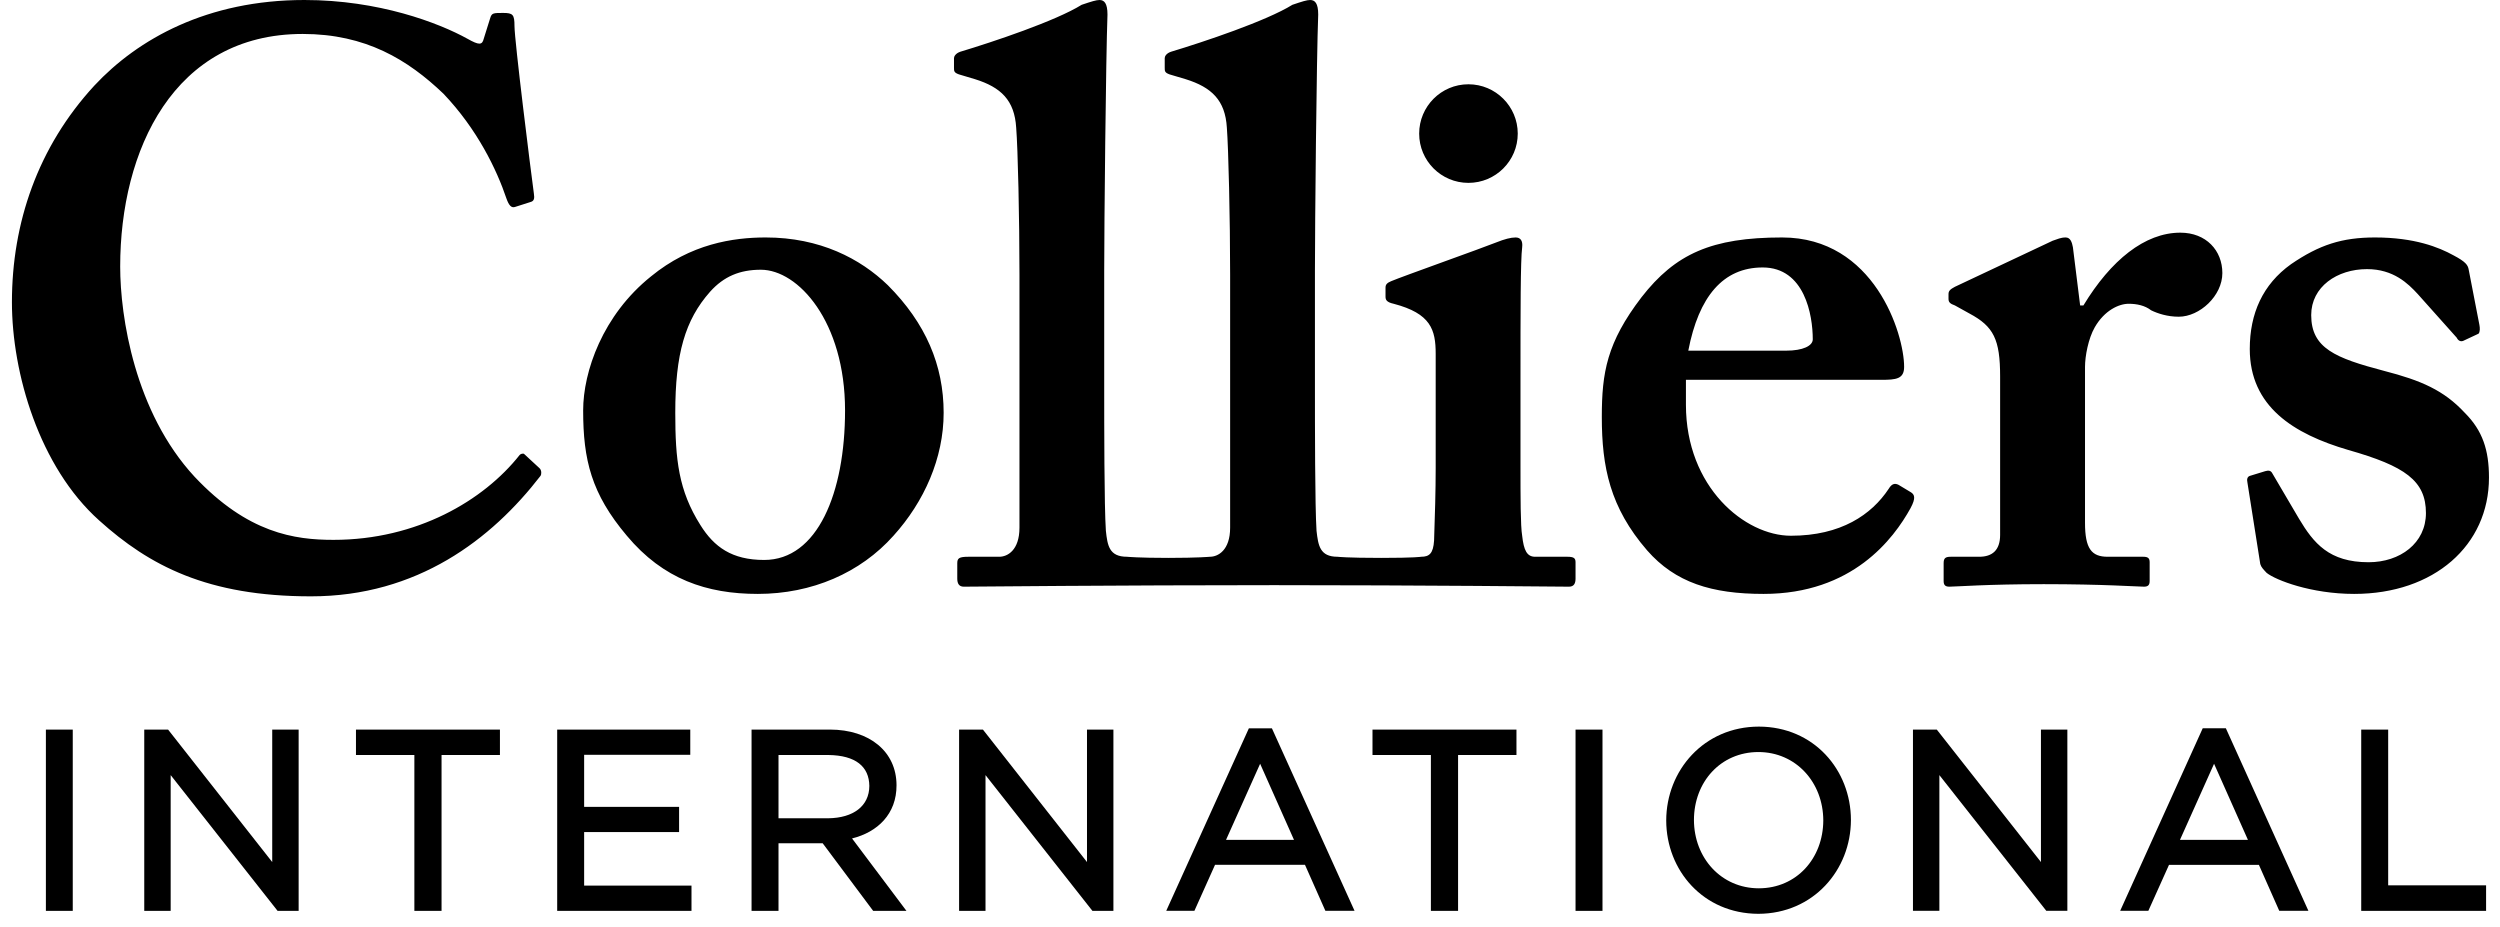 <svg width="124" height="46" viewBox="0 0 171 64" fill="none" xmlns="http://www.w3.org/2000/svg">
<path fill-rule="evenodd" clip-rule="evenodd" d="M60.507 19.681C63.124 22.302 64.359 25.208 64.359 28.486C64.359 31.617 63.014 34.628 60.896 36.971C58.611 39.535 55.264 40.985 51.534 40.985C48.014 40.985 45.009 39.976 42.497 36.971C40.044 34.066 39.482 31.728 39.482 28.323C39.482 25.644 40.827 21.745 44.168 19.071C46.9 16.833 49.811 16.387 52.08 16.387C55.821 16.387 58.611 17.847 60.507 19.681ZM57.555 28.323C57.555 22.187 54.319 18.614 51.744 18.614C50.299 18.614 49.191 19.071 48.24 20.133C46.511 22.087 45.839 24.42 45.839 28.486C45.839 31.728 46.065 33.845 47.573 36.235C48.518 37.748 49.748 38.642 51.975 38.642C55.653 38.642 57.555 34.013 57.555 28.323ZM115.583 27.934C115.583 33.624 119.655 36.971 122.828 36.971C126.285 36.971 128.397 35.51 129.574 33.735C129.805 33.346 130.026 33.346 130.252 33.456L131.082 33.955C131.36 34.118 131.47 34.349 131.082 35.069C129.91 37.192 127.068 40.985 120.937 40.985C117.364 40.985 114.853 40.207 112.904 37.98C110.34 35.017 109.778 32.227 109.778 28.775C109.778 25.717 110.124 23.642 112.515 20.516C114.853 17.511 117.364 16.387 122.219 16.387C128.576 16.387 130.64 23.027 130.64 25.318C130.64 26.153 130.083 26.211 129.075 26.211H115.583V27.934ZM122.497 24.199C123.663 24.199 124.336 23.863 124.336 23.416C124.336 21.745 123.779 18.457 120.879 18.457C118.147 18.457 116.466 20.463 115.746 24.199H122.497ZM137.265 25.985C137.265 23.416 136.819 22.528 135.148 21.635L134.145 21.078C133.819 20.963 133.703 20.858 133.703 20.626V20.295C133.703 20.075 133.819 19.964 134.145 19.791L140.89 16.613C141.227 16.502 141.447 16.387 141.789 16.387C142.12 16.387 142.225 16.728 142.288 17.064L142.787 21.078H143.013C144.91 17.952 147.253 16.056 149.701 16.056C151.487 16.056 152.601 17.29 152.601 18.845C152.601 20.411 151.041 21.856 149.591 21.856C148.808 21.856 148.141 21.635 147.689 21.415C147.253 21.078 146.696 20.963 146.134 20.963C145.467 20.963 144.468 21.415 143.796 22.586C143.349 23.364 143.123 24.582 143.123 25.318V36.078C143.123 37.859 143.57 38.421 144.684 38.421H147.143C147.473 38.421 147.584 38.526 147.584 38.799V40.097C147.584 40.37 147.473 40.486 147.195 40.486C146.801 40.486 144.347 40.312 140.276 40.312C136.377 40.312 134.202 40.486 133.761 40.486C133.477 40.486 133.367 40.37 133.367 40.097V38.873C133.367 38.526 133.477 38.421 133.861 38.421H135.821C136.714 38.421 137.265 37.98 137.265 36.913V25.985ZM154.33 33.293C154.277 33.067 154.33 32.899 154.493 32.842L155.554 32.516C155.78 32.453 155.943 32.453 156.058 32.679L157.892 35.799C158.9 37.481 159.962 38.799 162.694 38.799C164.869 38.799 166.65 37.481 166.65 35.405C166.65 33.172 165.2 32.164 161.301 31.055C157.508 29.947 154.493 28.05 154.493 24.083C154.493 21.635 155.386 19.628 157.34 18.231C159.289 16.896 160.855 16.387 163.135 16.387C165.867 16.387 167.543 17.064 168.552 17.621C169.382 18.057 169.55 18.288 169.602 18.614L170.338 22.413C170.385 22.639 170.385 22.912 170.28 23.027L169.214 23.526C169.051 23.584 168.883 23.526 168.772 23.301L166.088 20.295C165.42 19.57 164.412 18.572 162.583 18.572C160.519 18.572 158.732 19.791 158.732 21.745C158.732 24.036 160.408 24.709 163.75 25.591C166.319 26.253 167.885 26.931 169.329 28.486C170.559 29.715 171 31.055 171 32.957C171 37.638 167.207 40.985 161.696 40.985C158.732 40.985 156.284 40.034 155.659 39.535C155.443 39.304 155.281 39.146 155.218 38.925L154.33 33.293ZM107.965 38.799V39.929C107.965 40.26 107.855 40.486 107.513 40.486C107.298 40.486 97.321 40.381 87.176 40.381C76.658 40.381 65.966 40.486 65.746 40.486C65.415 40.486 65.299 40.26 65.299 39.929V38.873C65.299 38.526 65.415 38.421 66.076 38.421H68.199C68.756 38.421 69.591 37.98 69.591 36.414V18.956C69.591 15.052 69.481 10.255 69.365 8.811C69.25 6.914 68.309 6.021 66.523 5.464L65.415 5.133C65.073 5.012 65.073 4.907 65.073 4.676V4.009C65.073 3.898 65.183 3.678 65.519 3.567C67.752 2.895 72.097 1.445 73.884 0.331C74.556 0.105 74.887 0 75.113 0C75.439 0 75.665 0.221 75.665 1.003C75.554 4.009 75.439 15.609 75.439 18.677V26.71C75.439 29.274 75.439 34.959 75.554 36.63C75.665 37.638 75.775 38.421 77.01 38.421C77.01 38.421 77.808 38.5 79.857 38.5C81.901 38.5 82.736 38.421 82.736 38.421C83.288 38.421 84.129 37.98 84.129 36.414V18.956C84.129 15.052 84.013 10.255 83.903 8.811C83.792 6.914 82.847 6.021 81.06 5.464L79.947 5.133C79.615 5.012 79.615 4.907 79.615 4.676V4.009C79.615 3.898 79.715 3.678 80.062 3.567C82.29 2.895 86.635 1.445 88.426 0.331C89.093 0.105 89.424 0 89.65 0C89.981 0 90.207 0.221 90.207 1.003C90.091 4.009 89.981 15.609 89.981 18.677V26.71C89.981 29.274 89.981 34.959 90.091 36.63C90.207 37.638 90.317 38.421 91.536 38.421C91.536 38.421 92.172 38.5 94.552 38.5C96.911 38.5 97.31 38.421 97.31 38.421C97.867 38.421 98.146 38.206 98.203 37.302C98.261 35.626 98.314 33.845 98.314 32.29V24.42C98.314 22.749 97.978 21.635 95.414 20.963C94.909 20.852 94.852 20.679 94.852 20.463V19.849C94.852 19.628 94.967 19.518 95.246 19.402C96.028 19.071 101.545 17.112 102.496 16.728C103.058 16.502 103.499 16.387 103.83 16.387C104.166 16.387 104.335 16.613 104.282 17.064C104.166 17.952 104.166 21.525 104.166 26.153V32.164C104.166 34.286 104.166 36.298 104.282 36.971C104.392 37.98 104.613 38.421 105.175 38.421H107.403C107.855 38.421 107.965 38.526 107.965 38.799ZM36.545 32.831C33.161 37.218 28.039 41.153 20.699 41.153C13.554 41.153 9.546 39.036 6.083 35.915C1.959 32.227 0.062 25.759 0.062 20.852C0.062 15.394 1.844 10.15 5.747 5.911C8.758 2.679 13.554 0 20.248 0C25.375 0 29.505 1.571 31.506 2.679C32.289 3.121 32.515 3.121 32.62 2.679L33.072 1.235C33.177 0.893 33.293 0.893 33.96 0.893C34.633 0.893 34.743 1.003 34.743 1.792C34.743 2.79 35.857 11.706 36.083 13.371C36.14 13.707 36.083 13.88 35.857 13.938L34.801 14.275C34.522 14.38 34.354 14.159 34.191 13.707C33.519 11.706 32.174 8.916 29.841 6.467C27.387 4.124 24.487 2.343 20.127 2.343C11.216 2.343 7.533 10.382 7.533 18.399C7.533 21.856 8.537 28.439 12.666 32.899C16.339 36.803 19.575 37.255 22.255 37.255C28.013 37.255 32.62 34.538 35.1 31.397C35.158 31.323 35.352 31.265 35.415 31.334C35.457 31.386 36.103 31.959 36.466 32.306C36.629 32.453 36.608 32.736 36.545 32.831ZM103.977 9.22C103.977 11.096 102.454 12.62 100.573 12.62C98.692 12.62 97.174 11.096 97.174 9.22C97.174 7.345 98.692 5.816 100.573 5.816C102.454 5.816 103.977 7.345 103.977 9.22ZM2.406 62.856V50.347H4.26V62.856H2.406ZM18.393 62.856L11.017 53.489V62.856H9.194V50.347H10.838L18.025 59.489V50.347H19.848V62.856H18.393ZM27.834 62.856V52.102H23.804V50.347H33.739V52.102H29.71V62.856H27.834ZM37.69 62.856V50.347H46.874V52.086H39.55V55.68H46.102V57.419H39.55V61.112H46.958V62.856H37.69ZM74.624 62.856L67.248 53.489V62.856H65.425V50.347H67.069L74.251 59.489V50.347H76.074V62.856H74.624Z" fill="black"/>
<path fill-rule="evenodd" clip-rule="evenodd" d="M90.701 62.851L89.293 59.678H83.088L81.665 62.851H79.721L85.421 50.263H87.013L92.713 62.851H90.701ZM83.845 57.96H88.537L86.199 52.706L83.845 57.96ZM97.983 62.856V52.102H93.953V50.347H103.888V52.102H99.859V62.856H97.983ZM107.965 62.856V50.347H109.825V62.856H107.965ZM140.449 62.851L133.073 53.489V62.851H131.25V50.347H132.894L140.082 59.489V50.347H141.905V62.851H140.449ZM156.526 62.851L155.123 59.683H148.919L147.495 62.851H145.551L151.246 50.258H152.843L158.538 62.851H156.526ZM149.675 57.96H154.367L152.029 52.706L149.675 57.96ZM162.184 62.856V50.347H164.044V61.096H170.801V62.856H162.184ZM61.79 62.856H59.494L56.01 58.191H52.963V62.856H51.103V50.347H56.515C59.242 50.352 61.101 51.865 61.107 54.182C61.117 56.174 59.798 57.424 58.038 57.86L61.79 62.856ZM59.231 54.235C59.215 52.901 58.291 52.128 56.415 52.102H52.963V56.468H56.399C58.122 56.447 59.226 55.627 59.231 54.235Z" fill="black"/>
<path fill-rule="evenodd" clip-rule="evenodd" d="M126.969 56.583C126.964 60.035 124.379 63.051 120.58 63.061C116.782 63.051 114.229 60.067 114.223 56.62C114.229 53.168 116.819 50.148 120.617 50.142C124.41 50.148 126.964 53.132 126.969 56.583ZM125.062 56.62C125.057 53.993 123.176 51.897 120.58 51.897C117.98 51.902 116.141 53.956 116.136 56.583C116.141 59.205 118.017 61.301 120.617 61.301C123.213 61.296 125.051 59.242 125.062 56.62Z" fill="black"/>
</svg>
